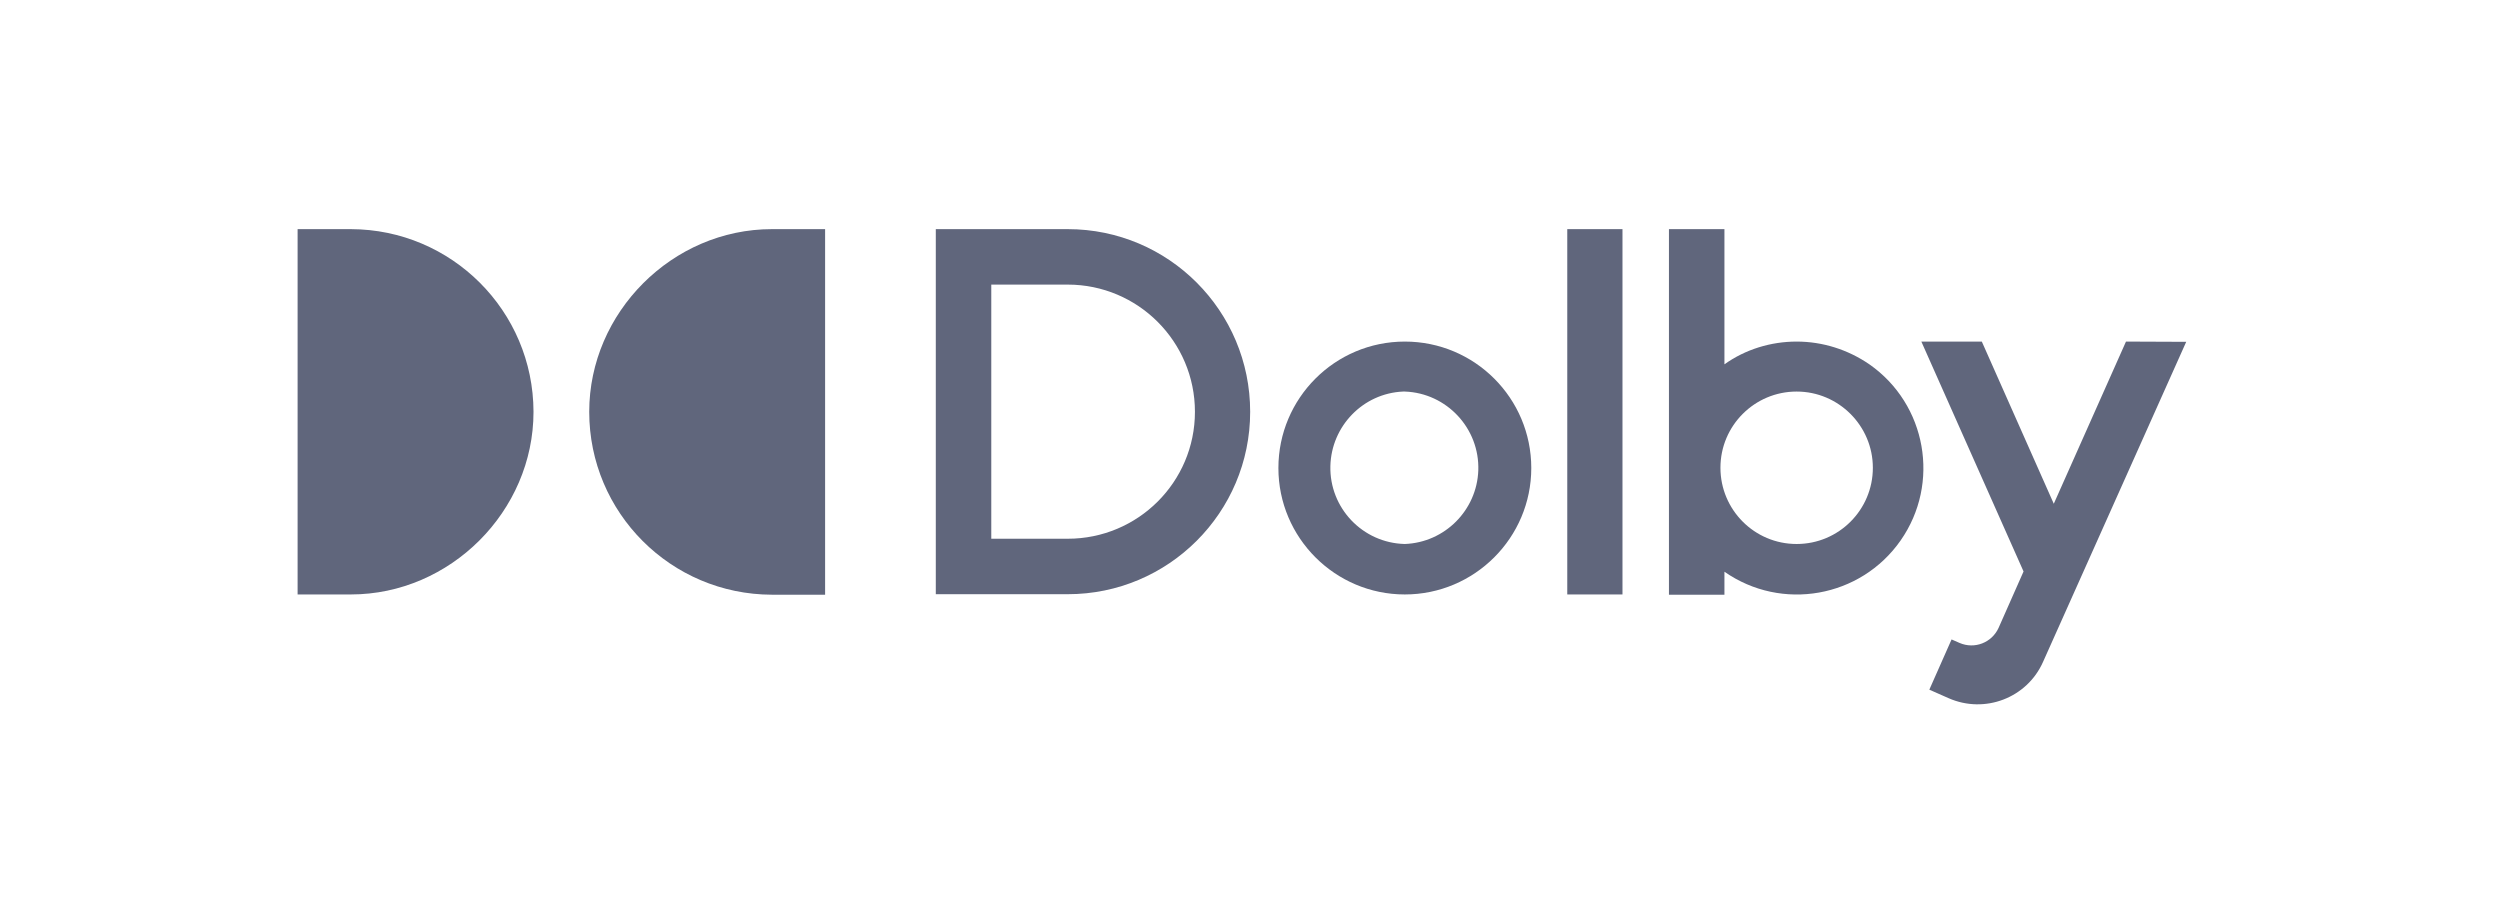 <svg width="119" height="43" viewBox="0 0 119 43" fill="none" xmlns="http://www.w3.org/2000/svg">
<path d="M39.275 28.308H36.742C31.936 28.296 28.047 24.407 28.047 19.602C28.047 14.868 32.008 10.907 36.742 10.907H39.275V28.308Z" fill="#60667C"/>
<path d="M14.166 10.907H16.7C21.493 10.919 25.383 14.796 25.395 19.602C25.395 24.335 21.434 28.296 16.7 28.296H14.166V10.907Z" fill="#60667C"/>
<path d="M74.602 10.907V28.296H77.23V10.907H74.602Z" fill="#60667C"/>
<path d="M66.87 16.259C63.54 16.259 60.852 18.959 60.852 22.278C60.852 25.596 63.552 28.296 66.87 28.296C70.189 28.296 72.889 25.596 72.889 22.278C72.889 18.959 70.201 16.259 66.87 16.259ZM66.87 25.894C64.86 25.846 63.278 24.181 63.326 22.183C63.373 20.28 64.884 18.721 66.787 18.638H66.87C68.868 18.709 70.438 20.398 70.367 22.397C70.296 24.288 68.773 25.822 66.87 25.894Z" fill="#60667C"/>
<path d="M85.52 16.259C84.295 16.259 83.082 16.628 82.083 17.342V10.907H79.442V28.308H82.083V27.214C84.807 29.117 88.565 28.451 90.469 25.727C92.372 23.003 91.706 19.245 88.982 17.342C87.959 16.64 86.757 16.259 85.52 16.259ZM85.52 25.894C83.51 25.894 81.893 24.264 81.893 22.266C81.893 20.256 83.522 18.638 85.52 18.638C87.519 18.638 89.148 20.268 89.148 22.266C89.148 24.264 87.531 25.894 85.52 25.894Z" fill="#60667C"/>
<path d="M50.825 10.907H44.544V28.284H50.825C55.618 28.284 59.508 24.395 59.508 19.602C59.508 14.808 55.63 10.907 50.825 10.907ZM50.825 25.644H47.185V13.547H50.825C54.167 13.547 56.879 16.259 56.879 19.602C56.879 22.944 54.167 25.644 50.825 25.644Z" fill="#60667C"/>
<path d="M101.197 16.259L97.76 23.979L94.334 16.259H91.456L96.321 27.202L95.131 29.89C94.81 30.592 93.989 30.913 93.276 30.604L92.895 30.437L91.836 32.828L92.752 33.233C94.477 33.994 96.487 33.221 97.248 31.508L104.064 16.271L101.197 16.259Z" fill="#60667C"/>
</svg>
